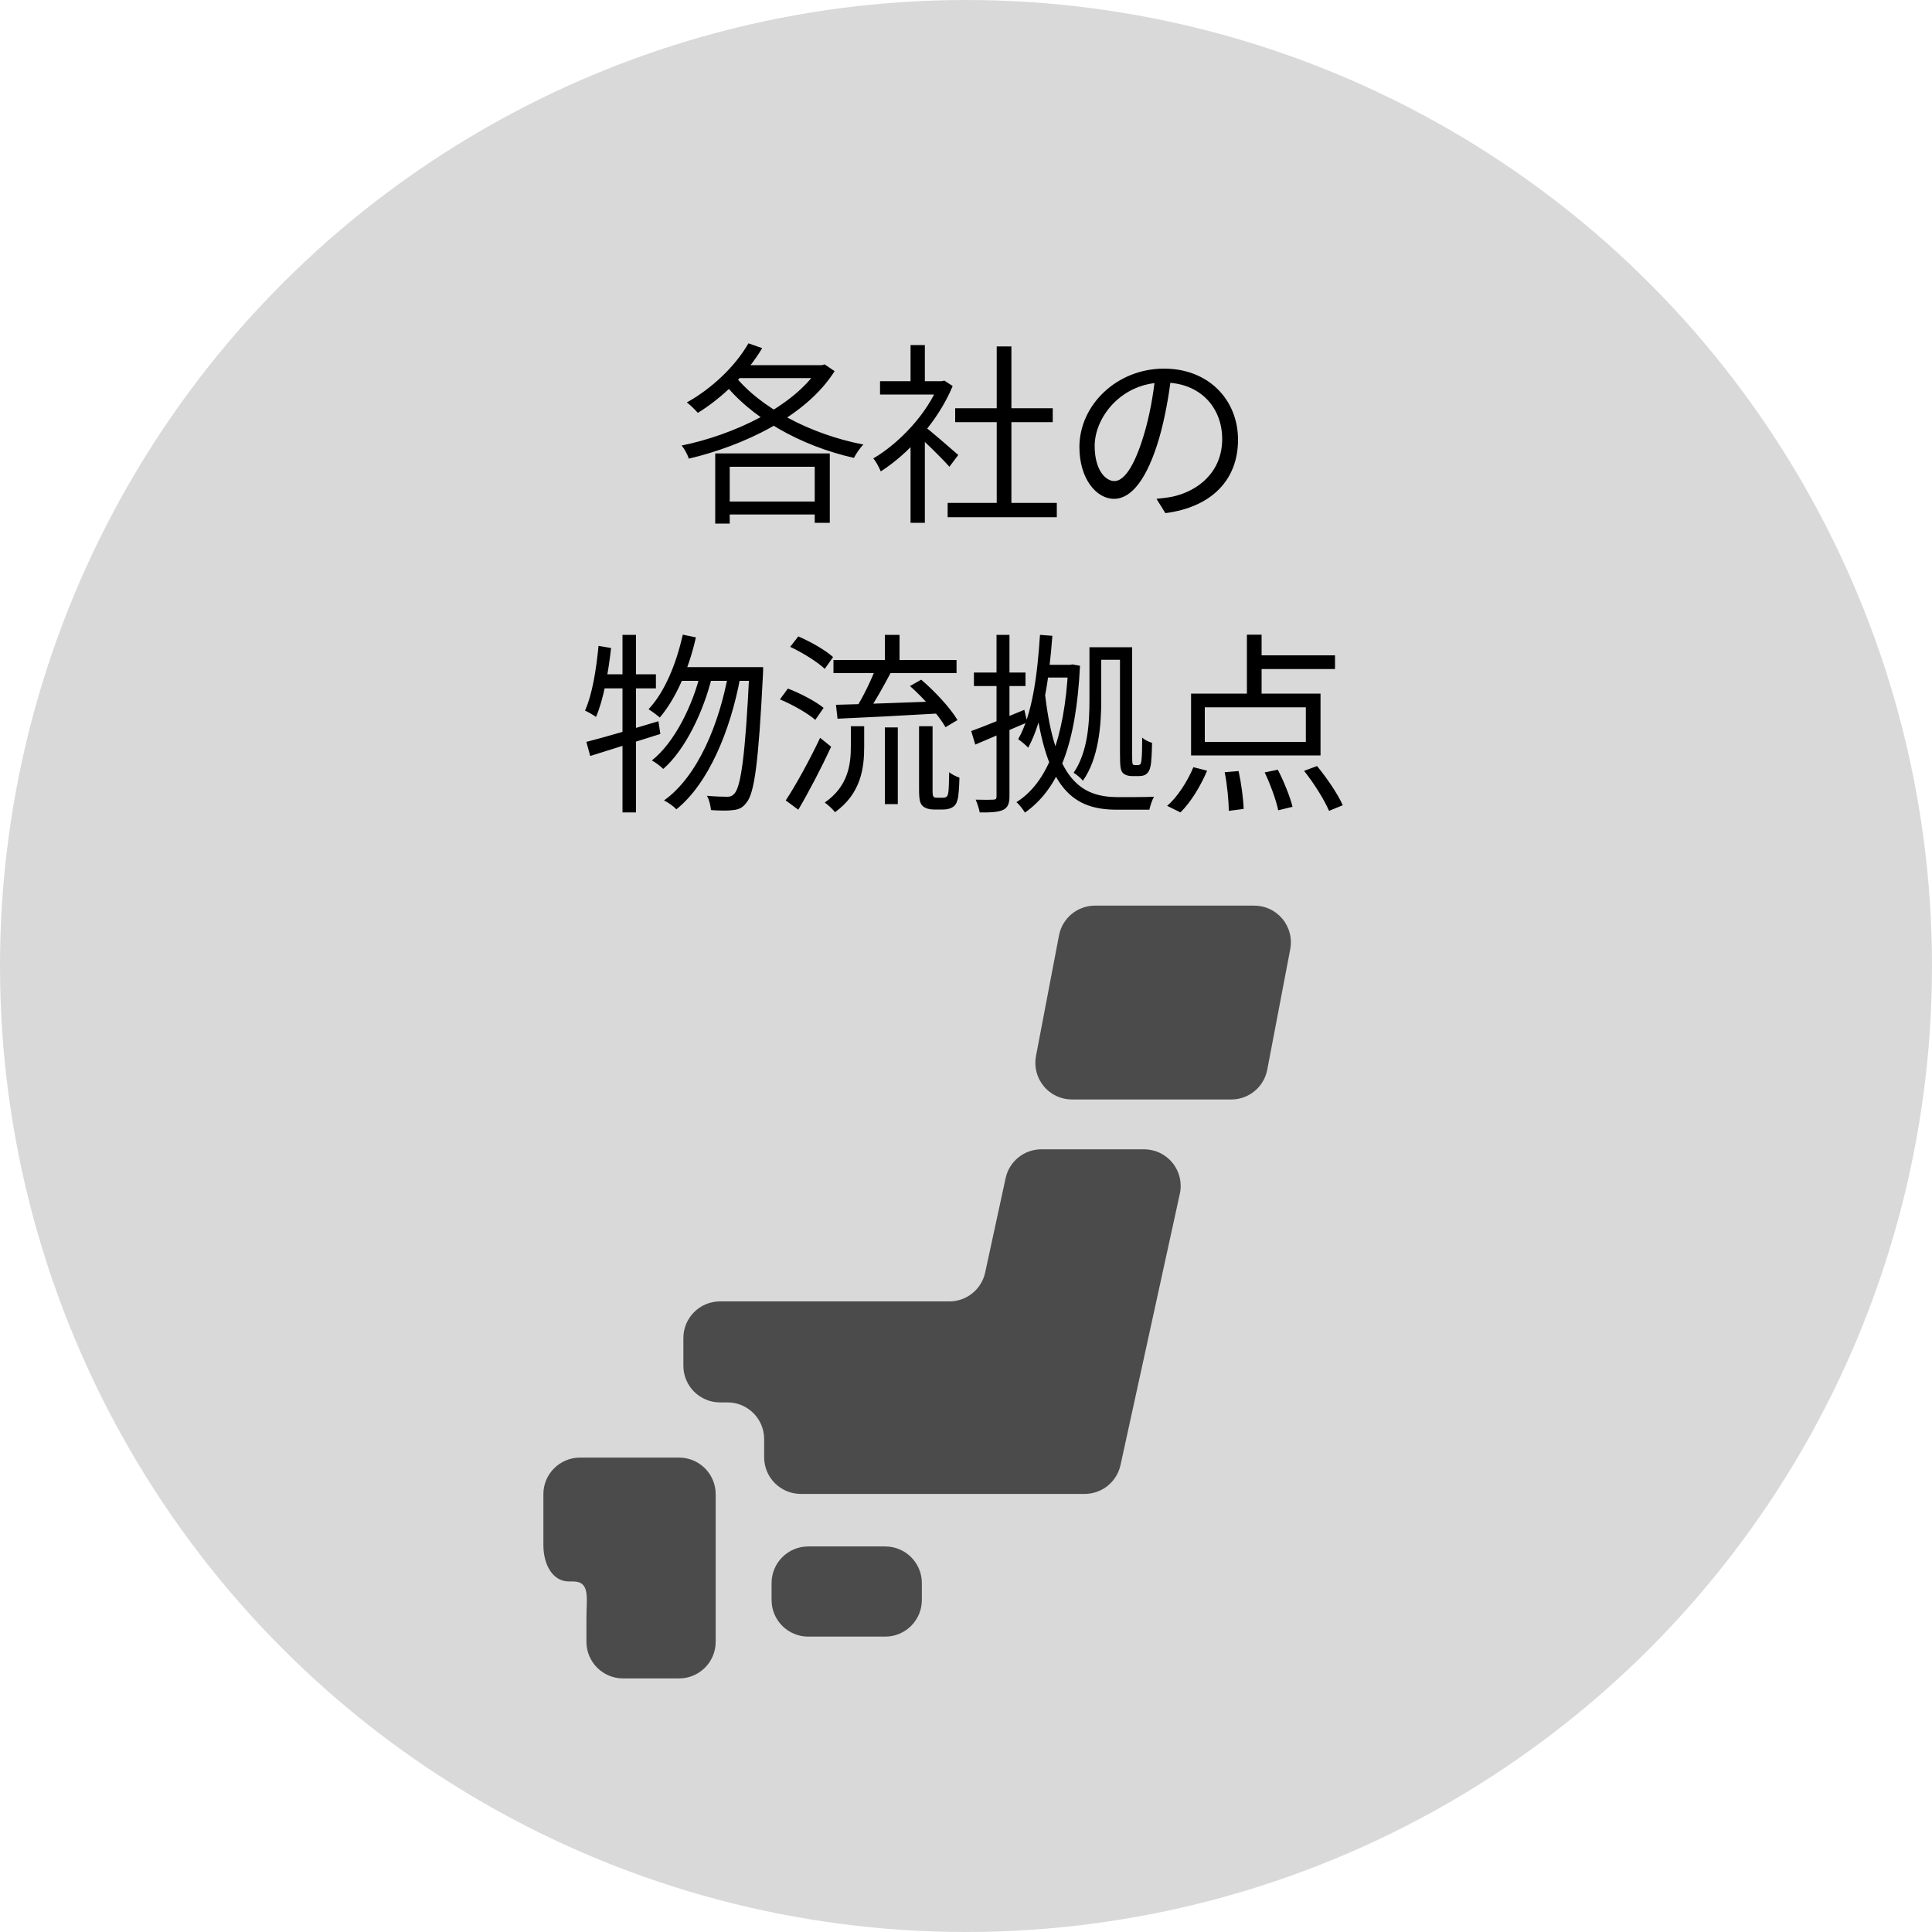 <svg width="160" height="160" viewBox="0 0 160 160" fill="none" xmlns="http://www.w3.org/2000/svg">
<circle cx="80" cy="80" r="80" fill="#D9D9D9"/>
<path d="M59.856 41.536V42.608H68.224V41.536H59.856ZM61.984 28.432C60.848 30.4 58.896 32.208 56.88 33.328C57.152 33.52 57.6 33.968 57.792 34.192C59.792 32.96 61.824 31.008 63.12 28.832L61.984 28.432ZM67.824 30.24V30.432C65.808 33.664 60.72 36.032 56.448 36.896C56.672 37.152 56.944 37.648 57.04 37.984C61.536 36.928 66.752 34.496 69.12 30.736L68.288 30.176L68.08 30.24H67.824ZM60.736 30.976L59.744 31.456C62.112 34.592 66.304 36.928 70.72 37.92C70.896 37.584 71.216 37.088 71.504 36.816C67.104 35.968 62.88 33.744 60.736 30.976ZM59.232 37.552V43.36H60.432V38.656H67.472V43.296H68.72V37.552H59.232ZM61.36 30.24L60.64 31.312H68.128V30.24H61.36ZM78.48 41.648V42.832H87.52V41.648H78.48ZM79.104 33.808V34.96H87.184V33.808H79.104ZM82.544 28.688V42.224H83.76V28.688H82.544ZM72.88 31.568V32.672H78.192V31.568H72.88ZM75.408 36.368V43.296H76.592V34.944L75.408 36.368ZM75.408 28.576V32.112H76.592V28.576H75.408ZM76.496 35.264L75.808 35.872C76.464 36.448 78.032 37.968 78.624 38.656L79.36 37.68C78.896 37.28 77.04 35.648 76.496 35.264ZM77.744 31.568V31.824C76.784 34.256 74.496 36.688 72.32 37.968C72.528 38.176 72.816 38.736 72.944 39.04C75.232 37.568 77.68 34.912 78.896 31.968L78.208 31.52L77.984 31.568H77.744ZM97.008 31.088L95.68 31.056C95.52 32.72 95.184 34.528 94.72 36.048C93.904 38.752 93.04 39.84 92.288 39.84C91.568 39.84 90.656 38.944 90.656 36.928C90.656 34.576 92.848 31.68 96.368 31.68C99.44 31.68 101.216 33.792 101.216 36.352C101.216 39.12 99.2 40.656 97.152 41.12C96.768 41.2 96.288 41.264 95.776 41.312L96.512 42.496C100.32 42 102.528 39.76 102.528 36.416C102.528 33.168 100.144 30.528 96.4 30.528C92.48 30.528 89.392 33.552 89.392 37.024C89.392 39.68 90.816 41.312 92.256 41.312C93.728 41.312 95.008 39.616 95.984 36.336C96.48 34.624 96.8 32.752 97.008 31.088ZM56.544 52.56C56 54.992 55.056 57.296 53.712 58.736C53.968 58.896 54.448 59.248 54.64 59.424C55.984 57.84 57.04 55.408 57.632 52.784L56.544 52.56ZM62.064 55.248V55.536C61.728 62.56 61.36 65.104 60.832 65.712C60.64 65.92 60.48 65.984 60.224 65.984C59.92 65.984 59.264 65.968 58.544 65.904C58.736 66.224 58.848 66.736 58.88 67.088C59.584 67.136 60.288 67.152 60.704 67.088C61.2 67.04 61.504 66.896 61.824 66.464C62.48 65.68 62.816 63.168 63.184 55.872C63.2 55.696 63.2 55.248 63.2 55.248H62.064ZM56.432 55.248L55.92 56.384H62.544V55.248H56.432ZM58.048 55.6C57.392 58.4 55.856 61.504 53.984 62.976C54.304 63.152 54.688 63.44 54.928 63.68C56.752 62.096 58.272 58.896 58.96 56.064L58.048 55.6ZM60.336 55.696C59.568 59.952 57.792 64.288 54.992 66.288C55.344 66.464 55.776 66.768 56.016 67.024C58.704 64.864 60.496 60.448 61.296 56.144L60.336 55.696ZM48.56 61.44L48.88 62.608C50.496 62.096 52.656 61.424 54.688 60.784L54.528 59.728C52.352 60.384 50.064 61.056 48.56 61.44ZM51.552 52.576V67.28H52.672V52.576H51.552ZM49.568 53.488C49.376 55.456 49.056 57.488 48.448 58.848C48.704 58.96 49.168 59.232 49.36 59.376C49.968 57.952 50.368 55.792 50.608 53.664L49.568 53.488ZM49.664 55.84L49.472 57.008H54.32V55.84H49.664ZM69.024 54.656V55.744H79.216V54.656H69.024ZM73.28 52.576V55.184H74.496V52.576H73.28ZM73.28 60.24V66.592H74.352V60.24H73.28ZM70.464 60.144V61.792C70.464 63.296 70.256 65.104 68.304 66.464C68.576 66.656 68.976 67.024 69.152 67.264C71.312 65.696 71.568 63.616 71.568 61.824V60.144H70.464ZM72.56 55.248C72.176 56.272 71.472 57.744 70.88 58.656L71.84 59.008C72.448 58.144 73.2 56.784 73.808 55.632L72.56 55.248ZM75.36 56.816C76.496 57.808 77.76 59.264 78.304 60.224L79.296 59.632C78.72 58.656 77.44 57.264 76.288 56.288L75.36 56.816ZM69.232 58.368L69.36 59.52C71.552 59.424 74.704 59.264 77.712 59.088L77.744 58.08C74.608 58.192 71.312 58.32 69.232 58.368ZM65.44 53.568C66.464 54.048 67.696 54.816 68.304 55.392L68.992 54.416C68.384 53.856 67.12 53.136 66.112 52.704L65.44 53.568ZM64.592 57.92C65.632 58.352 66.896 59.072 67.52 59.616L68.208 58.624C67.568 58.096 66.272 57.408 65.248 57.024L64.592 57.92ZM65.072 66.288L66.112 67.056C66.992 65.568 68.048 63.536 68.832 61.84L67.92 61.104C67.056 62.928 65.888 65.056 65.072 66.288ZM76.112 60.144V65.312C76.112 66.288 76.192 66.544 76.432 66.768C76.656 66.96 77.008 67.04 77.312 67.04C77.488 67.04 77.904 67.04 78.112 67.04C78.368 67.04 78.688 66.976 78.864 66.864C79.088 66.736 79.216 66.544 79.296 66.24C79.392 65.952 79.44 65.104 79.456 64.4C79.168 64.304 78.816 64.128 78.608 63.952C78.592 64.72 78.576 65.296 78.544 65.568C78.512 65.824 78.464 65.936 78.384 65.984C78.32 66.048 78.176 66.064 78.048 66.064C77.904 66.064 77.696 66.064 77.584 66.064C77.488 66.064 77.376 66.048 77.328 66C77.248 65.92 77.232 65.76 77.232 65.44V60.144H76.112ZM90.88 53.6V54.64H93.04V53.6H90.88ZM86.336 55.056V56.112H88.832V55.056H86.336ZM86.128 52.576C85.904 55.968 85.488 59.168 84.32 61.216C84.56 61.376 84.976 61.728 85.152 61.92C86.368 59.664 86.88 56.336 87.152 52.656L86.128 52.576ZM90.224 53.6V58.016C90.224 59.856 90.096 62.272 88.912 64C89.12 64.112 89.52 64.448 89.68 64.656C90.992 62.816 91.2 60.032 91.2 58.016V53.6H90.224ZM86.544 57.488L85.696 57.712C86.608 65.488 88.976 67.056 92.512 67.056H95.184C95.248 66.768 95.408 66.256 95.568 65.984C95.088 66.016 92.96 66.016 92.576 66.016C89.536 66 87.376 64.608 86.544 57.488ZM88.464 55.056V55.28C88.16 61.248 86.688 64.864 84.176 66.432C84.432 66.64 84.72 67.04 84.88 67.296C87.616 65.376 89.12 61.776 89.44 55.136L88.816 55.024L88.64 55.056H88.464ZM92.752 53.6V62.352C92.752 63.552 92.8 63.792 92.992 64.016C93.2 64.208 93.472 64.272 93.744 64.272C93.888 64.272 94.128 64.272 94.304 64.272C94.544 64.272 94.768 64.24 94.944 64.096C95.104 63.968 95.216 63.776 95.28 63.456C95.36 63.136 95.392 62.24 95.408 61.52C95.136 61.44 94.8 61.28 94.592 61.088C94.592 61.904 94.576 62.528 94.544 62.816C94.528 63.088 94.48 63.216 94.448 63.28C94.384 63.344 94.304 63.36 94.224 63.36C94.144 63.36 94.048 63.36 93.984 63.36C93.904 63.36 93.84 63.344 93.808 63.28C93.76 63.216 93.76 62.912 93.76 62.48V53.6H92.752ZM80.432 60.544L80.768 61.664C82.016 61.136 83.584 60.464 85.072 59.824L84.832 58.784C83.2 59.456 81.536 60.144 80.432 60.544ZM80.656 55.696V56.816H84.928V55.696H80.656ZM82.528 52.576V65.952C82.528 66.16 82.464 66.224 82.256 66.224C82.08 66.24 81.472 66.24 80.8 66.224C80.944 66.544 81.088 67.008 81.136 67.28C82.096 67.296 82.704 67.248 83.072 67.072C83.44 66.896 83.6 66.576 83.6 65.952V52.576H82.528ZM103.264 52.56V58.016H104.48V52.56H103.264ZM99.776 58.576H108.144V61.44H99.776V58.576ZM98.64 57.44V62.56H109.36V57.44H98.64ZM103.824 54.272V55.408H110.56V54.272H103.824ZM101.424 63.952C101.632 64.992 101.76 66.336 101.76 67.152L102.992 66.992C102.976 66.208 102.8 64.896 102.576 63.856L101.424 63.952ZM104.736 63.968C105.216 64.976 105.696 66.304 105.856 67.104L107.04 66.816C106.848 66 106.32 64.704 105.824 63.744L104.736 63.968ZM108 63.84C108.816 64.864 109.696 66.272 110.064 67.152L111.2 66.688C110.816 65.792 109.888 64.432 109.072 63.44L108 63.84ZM98.832 63.536C98.336 64.72 97.504 66.016 96.656 66.736L97.76 67.28C98.624 66.432 99.44 65.072 99.968 63.824L98.832 63.536Z" fill="black"/>
<path d="M76.344 132.504C76.344 134.18 74.984 135.537 73.311 135.537H66.932C65.256 135.537 63.898 134.18 63.898 132.504V131.104C63.898 129.428 65.256 128.07 66.932 128.07H73.311C74.984 128.07 76.344 129.428 76.344 131.104V132.504Z" fill="#4B4B4B"/>
<path d="M48.566 120.711H48.033C46.359 120.711 45 122.07 45 123.744V127.934C45 129.609 45.781 130.969 47.119 130.969H47.453C48.9 130.969 48.566 132.326 48.566 134.002V135.967C48.566 137.641 49.926 139 51.6 139H56.236C57.912 139 59.27 137.641 59.27 135.967V130.969V123.744C59.27 122.07 57.912 120.711 56.236 120.711H48.566V120.711Z" fill="#4B4B4B"/>
<path d="M86.244 95.18C84.816 95.18 83.582 96.176 83.281 97.57L81.586 105.387C81.285 106.781 80.049 107.777 78.621 107.777H59.627C57.953 107.777 56.594 109.137 56.594 110.811V113.107C56.594 114.781 57.953 116.141 59.627 116.141H60.25C61.924 116.141 63.283 117.5 63.283 119.176V120.686C63.283 122.359 64.643 123.719 66.317 123.719H89.832C91.256 123.719 92.488 122.727 92.795 121.332L97.709 98.859C97.906 97.965 97.686 97.028 97.109 96.313C96.533 95.594 95.664 95.18 94.744 95.18H86.244Z" fill="#4B4B4B"/>
<path d="M104.947 88.594C104.673 90.022 103.425 91.055 101.966 91.055H88.777C87.872 91.055 87.013 90.654 86.441 89.957C85.862 89.258 85.626 88.34 85.796 87.453L87.702 77.465C87.976 76.035 89.226 75 90.683 75H103.874C104.779 75 105.634 75.402 106.21 76.102C106.788 76.799 107.023 77.717 106.853 78.606L104.947 88.594Z" fill="#4B4B4B"/>
</svg>
